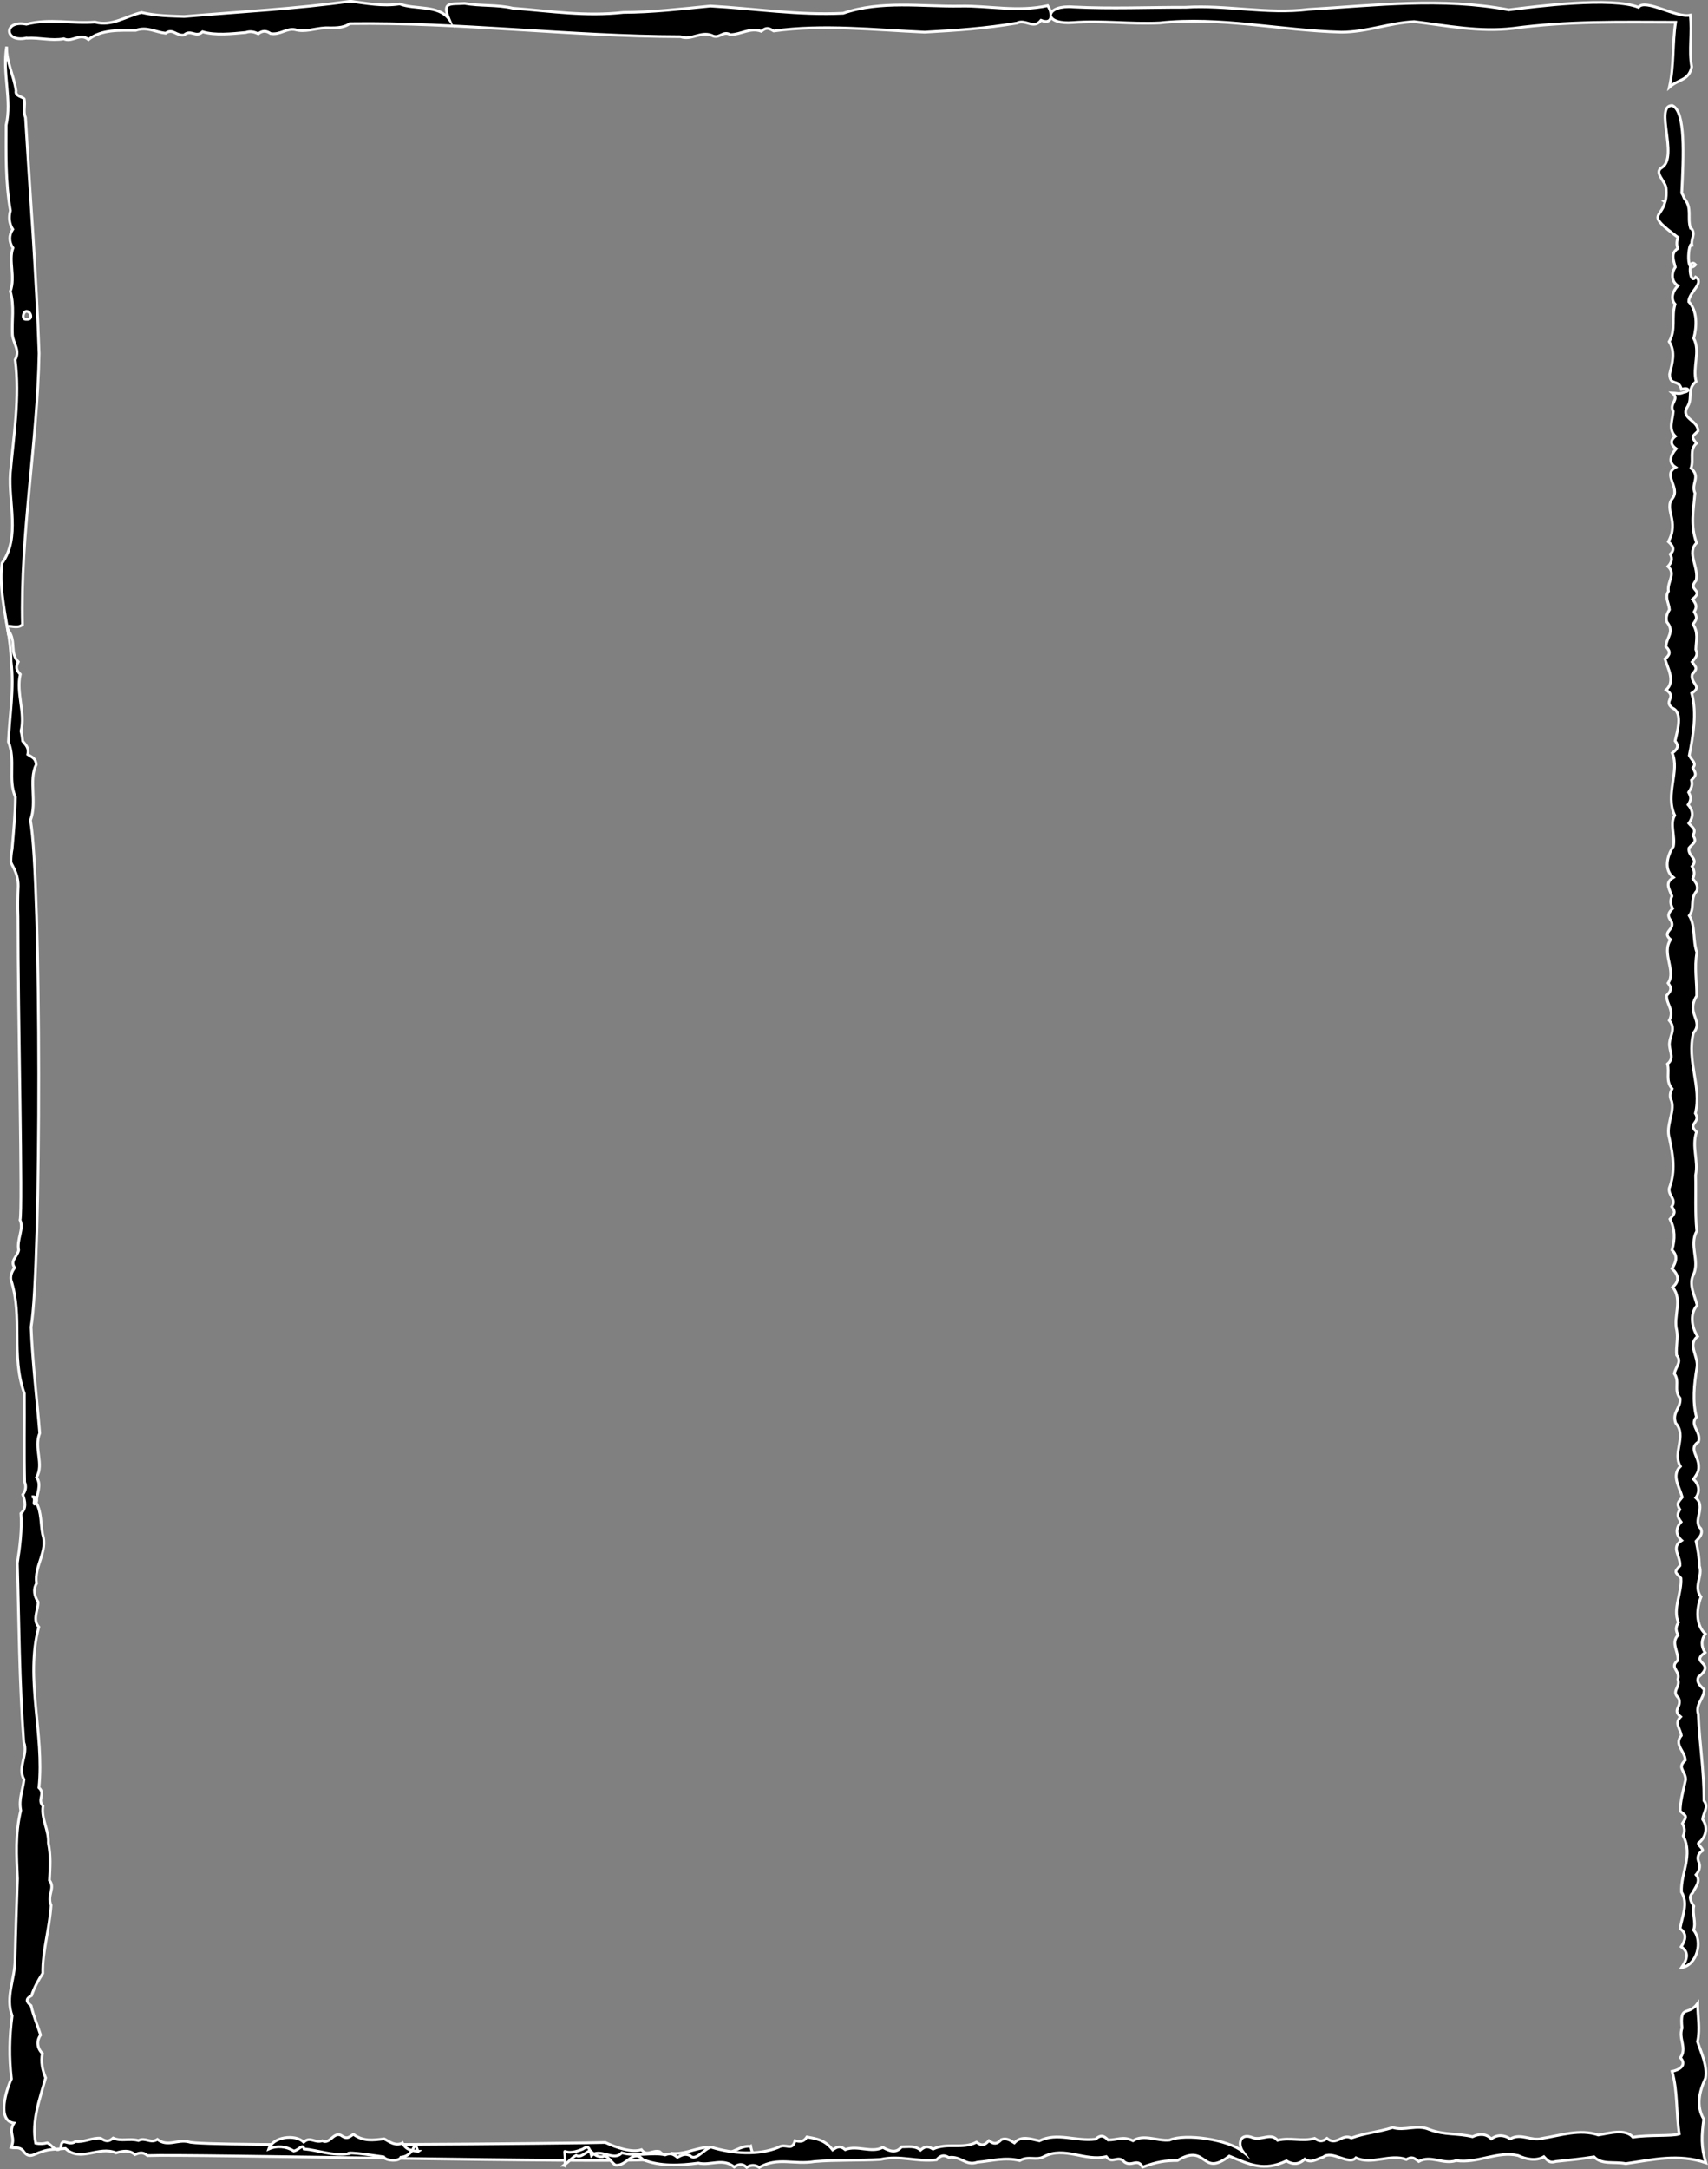 <?xml version="1.0" encoding="UTF-8"?>
<svg id="_レイヤー_2" data-name="レイヤー 2" xmlns="http://www.w3.org/2000/svg" viewBox="0 0 219.71 278.97">
  <rect x="0" y="0" width="219.71" height="278.97" fill="#808080" stroke="none"/>
  <defs>
    <style>
      .cls-1 {
        stroke: #fff;
        stroke-miterlimit: 10;
        stroke-width: .35px;
      }
    </style>
  </defs>
  <g id="_レイヤー_1-2" data-name="レイヤー 1">
    <g>
      <path class="cls-1" d="M217.46,29.35c-.45-1.44.26-2.53-.81-3.85-.11-.31-.22-.53-.32-.68.24-4.81.51-10.53-1.22-11.25-2.36-.02.82,6.52-1.3,7.96-1.19.65.54,1.8.52,2.82.04.61,0,1.09-.1,1.49-.04.02-.08.05-.13.06.03.02.06.05.09.07-.57,2.22-2.48,1.47,1.65,4.56-.16.46-.2.96-.02,1.43-.96.63-.54,1.46-.32,2.4-.55.82-.49,1.88.34,2.39-.63.63-1.01,1.63-.37,2.37-.5,1.66.15,3.23-.75,4.82.85,1.36.38,2.77.05,4.2.06,1.59,1.18.52,1.52,1.94.88-.34,1.26.23.26.39-.54.27-.95.07-1.44.06,1.04.86-.48,1.34.13,2.39-.09,1.1-.67,2.3.27,3.19-.75.57-.56,1.14.1,1.6-.68.78-1.09,1.76-.07,2.39-1.73.95.65,2.61-.39,3.98-1.15,1.43.91,2.95-.54,5.58.56.51.9,1,.24,1.61.35.61.13,1.15-.29,1.58,1.07.95-.12,1.96.06,3.18-.5.81.07,1.54.13,2.38-.3.48-.5,1.01-.33,1.58,1.05,1.3-.04,1.89-.12,3.17.65.63.52,1.09-.13,1.58.41,1.31,1.36,2.89.16,3.99,1.48.97-.44,1.4.81,2.33,1.38.6.6,3.02.34,4.22.57.73.24,1.11-.37,1.57,1.01,2.31-.96,5.32.32,8.01-.68,1.13.09,2.6-.17,3.99-.81,1.19-1.27,3.02,0,4-1.12.67-.57,1.37-.19,2.39-.25.57-.19,1.06.09,1.6-.55.57-.73.92-.19,1.6.59,1.19-1.3,1.35-.07,2.4-1.21,1.8.77,4.02-.32,5.59.55.7.35,1.02-.19,1.6-.02,1.21,1.03,1.89.34,3.2.96,1.12-.03,2.01.02,3.2.09.98.62,1.68-.25,2.4.29,1.11-.28,2.16.59,3.19-.29.57-.34,1.01-.06,1.6.42,1.43-.8,3.12-.28,4.8.46,2.18.82,4.17-.02,6.38-.16,1.02.99,1.42.31,2.38.59.76.31.95-.22,1.6.66,1.33.67,2.55.26,3.98.78.75.54,1.54,0,2.39.84.79,1.01,1.59.08,2.39,1.33,1.62.06,3.72.53,5.56.19,1.08-.12,2.03-.02,3.18.72.86-.12,1.47-.29,2.39.74.98-.13,2.11.74,3.16.13,1.23-1.07,1.79-.57,3.19,1.5,1.66-.48,3.82.61,5.56-1.2,1.15-.12,2.65.24,3.97-.49.64-.81.75-.31,1.59-.44.67-.28.98.16,1.59-.72.79-.73,1.65.07,2.38-1.44.9-.14,1.97-.21,3.23-.8.9-.63.79.12,1.63.13,1.91-1.1,3.92-.33,5.68-.35.58-.37,1.02-.04,1.63-.97,1,.06,2.09-.03,3.25-1.15.94.34,1.3,0,2.43.35,1.11-.9,1.48.09,2.42.52,1.13-.89,1.48.27,2.41-.84.85-.09,1.41.09,2.41-1,1.21.5,2.01.5,3.18-1.05,1-.04,1.24.06,2.45-.28,1.35-.71,2.76-.71,4.09.8.68.93.6.29,1.58.3.54.33,1.04.1,1.61,1.31,2.53-.34,4.76-.22,7.22.89,1.47.11,3.03-.19,4.7.91.63.73,1.46.15,2.33,1.1.77.74,1.67.04,2.69,2.01-.31,2.78-3.4,1.55-4.83.36-1.01-.18-1.98.03-3.08-.32-.5-.74-1.17-.17-1.68.39-.8,1.14-1.55.46-2.36.4-.45.58-1,.38-1.57-.31-.62-.09-1.2.47-1.53.06-.28-.62-.72-.55-.96.98-.73,1.29-2.03.55-3.05.06-.85.83-1.58.17-2.41,0-4.1-.57-7.25-.73-11.14-.43-1.2.76-1.99.75-3.16-.43-.43-1.06-.9-.73-1.61,2.39-1.93-1.22-1.71.85-3.15-.53-.74-.51-1.69.04-2.39-1.27-1.12-1.16-3.26-.56-4.76-1.04-1.34.27-2.67-.21-3.98-.02-1.12-.19-2.09-.43-3.18.41-.45.92-.92.62-1.62-1.14-1,.75-2.76-.66-3.97.62-.8.4-1.75-.29-2.39.32-.47.72-.98.67-1.61.05-1.32-1.38-2.34-.02-3.19.38-1.34-1.21-2.13-.27-3.19-.52-2.04-.31-4.11.06-6.38.25-1.38-1.27-2.94.09-3.99-.79-1.17-1.01-2.98-.06-3.99-.31-1.29-1.14-2.71-.46-3.98.82-1.81-.61-3.7.41-5.58-.24-2.57-.09-4.66-.15-7.17.4-1.89-.53-3.66.12-5.58-1.24-1.13.61-1.15-.15-2.39.85-3.42-1.15-6.74-.24-10.35,1.36-1.61-1.03-2.44.41-4.75.03-1.98-.33-3.57.03-5.59-.55-1.49-.16-3.45-.98-4.73.77-1.05.02-2.14.98-3.21.18-.69-.14-1.04-.52-1.55.25-.61.22-1-.1-1.58.88-1.04-.57-1.25-.4-2.36.48-.6,1.1-.74.52-1.61.43-.85-.05-.99-.54-1.56.6-.83.6-1.63-.09-2.39.4-.63.43-.93.07-1.6.34-.54.53-.92.36-1.57.64-.66.63-.75.18-1.58.52-.61-.09-.87-.46-1.59.48-2.5,1.02-5.42.31-8.01,1.46-.91-.17-1.16.06-2.41.66-.78.62-.8-.01-1.61.43-.57.81-.81.48-1.61.04-1.19.35-2.14-.36-3.23.47-.67.6-.84.15-1.61.43-.69.23-1.01-.21-1.61,1.59-1.27-.74-1.05.45-2.42.41-1.68-1.25-3.53.07-4.83-.83-2.25-.4-4.19-.21-6.4-.57-1.22.8-2.05-.51-3.21.41-1.11-.27-2.32.7-3.19-.7-.91-.56-.84.21-1.59-.01-1.48-2.39-1.56-1.31-3.21.65-1.14-.18-2.12,1.06-3.16-.49-1.82.58-3.9-.31-5.54.41-1.5.49-3.56-.64-4.72,0-1.22,2.11-2.46.88-3.16-.8,1.17-1.07-2.75,0-1.59-1.47,1.59-.8-3.88-.41-2.33-.34-.94.53-1.54-.15-2.36Z"/>
      <path class="cls-1" d="M96.54,276.03c-1.29-.16-2.42,1.05-3.71.92-.98.2-1.25-.88-2.24-.76-1.44.23-2.81.9-4.2.73-.65.48-1.04.23-1.55-.22-.96-.24-1.61.68-2.33-.24-1.21.42-3.22-.26-4.64-.93-1.72.09-52.19.62-53.55-.07-1.53-.38-2.73.71-4.07-.33-.88.59-1.53-.31-2.45.15-1.17-.32-2.2.16-3.24-.32-.63.54-.98.42-1.62.02-1.12-.08-2.1.55-3.22.42-.96.71-1.83-.79-1.89.88-.7.57-1.09-.41-1.75-.7-.48.12-.95.16-1.49.04-.57-2.79.55-5.74,1.28-8.4-.41-.97-.64-2.07-.42-3.14-.68-.67-.78-1.61-.23-2.37-.43-1.38-.89-2.35-1.22-3.77-.68-.55-.7-.88.06-1.3.33-1.01.86-1.97,1.44-2.86-.06-2.83.88-5.76,1.07-8.75-.57-1.29.59-2.19-.21-3.21.08-1.73.21-3.02-.14-4.81.08-1.65-.95-3.1-.69-4.75-.79-.85.37-1.54-.52-2.35.72-6.96-1.82-14-.02-20.67-.84-.94-.09-2.09-.09-3.21-.46-.75-.68-1.59-.2-2.38-.33-2.32,1.51-4.12.78-6.35-.27-1.35-.12-2.78-.8-4.02,0-1.14.74-2.31.02-3.28,1-1.74-.38-3.75.41-5.69-.38-4.69-.92-8.98-1.11-13.64,1.33-7.73,1.32-57.33-.08-65.18.88-2.33-.27-5.15.74-7.16-.07-.84-.52-.92-1.09-1.3.19-.81-.21-1.19-.65-1.71-.04-.44-.11-.88-.22-1.3.6-2.27-.65-4.93-.09-7.3-.53-.54-.6-.93-.26-1.6-1.09-1.12-.3-2.6-1.17-3.88-.09-.16-.15-.29-.19-.39.23,1.42.42,2.84.43,4.23.44,3.43-.2,6.96-.34,10.31.96,2.41-.08,4.86.9,7.11-.02,2.17-.22,4.4-.42,6.66-.1.53-.16,1.08-.16,1.63-.1.23.97,1.38.94,3.17-.06,1.32-.08,2.63-.03,3.94,0,12.64.62,37.74.27,39,.53,1.14-.45,2.5-.18,3.88-.2.88-1.14,1.36-.52,2.25-.32.45-.56.96-.48,1.54,1.6,4.9-.04,9.68,1.73,14.64.03,3.96-.05,7.69.04,11.4.24.6.12,1.12-.24,1.61.31.86.49,1.77-.24,2.42.16,1.98-.14,4.39-.46,6.38.22,7.55.24,15.27.83,23.05.62,1.55-.88,3.23.03,4.79-.16,1.38-.71,2.51-.42,3.97-.74,3.07-.54,5.83-.42,8.78-.11,3.48-.25,7.07-.32,10.44,0,2.48-1.27,4.76-.37,7.2-.37,2.74-.4,5.37-.09,8.1-.62,1.3-1.95,5.38.33,5.69-.81,1.31.28,1.73-.38,3.14.54.12,1.05-.14,1.54.4.78,1.15,1.38.43,2.4.14,1.06-.39,2-.3,3.05-.42,1.97,1.84,4.25-.39,6.52.57.85-.26,1.7-.4,2.43.22.64-.28,1.04-.34,1.62.13,5.26-.22,59.41,1,64.56.5,3.08-.78,5.92.72,8.58-.22,1.62.89,2.98-1.1,4.57-.45.38-.03.28.23.62.06-.61-.06-.66-.73-.74-1.1ZM4.08,192.49c.33,0,.33.25.33.5-.27,1.3,1.08-.6-.33-.5Z"/>
      <path class="cls-1" d="M51.76,275.61c-.9.4-1.55-.11-2.34-.55-1.44.18-2.67.36-3.96-.58-.67.45-.86.65-1.61.12-.96-.44-1.45,1.23-2.39.71-.97.34-1.54-.61-2.39.17-1.11-1.06-3.98-.7-4.5.89,1.06-.47,2.26-.35,3.22.26.72-.15,1.15-.99,1.32-.27,1.77.15,3.58.92,5.68.63-.33-.39,4.49.39,4.57.4.2.48,1.96.65,2.21.04.98-.1,1.52-.76,1.8-1.65.17-.06.32.98.46.88-.89-.04-1.62-.2-2.06-1.06Z"/>
      <path class="cls-1" d="M72.68,278.46s0-.07,0-.11c-.05.04-.11.06-.16.1.05,0,.1,0,.15,0Z"/>
      <path class="cls-1" d="M218.36,262.57c.38-1.7,0-3.28.02-4.92-1.27,1.72-2.32.04-2.01,3.17-.49,1.39.69,2.54-.21,3.81.92,1.02-.25,1.6-1.07,1.76.74,2.57.5,5.43.92,8.05-.89.31-4.01.08-5.95.41-1.03-1.15-3.07-.49-4.46-.28-2.38-.81-4.81.05-7.26.44-1.35.39-2.7-.75-4.06.06-.8-.52-1.66-.59-2.44,0-.7-.71-1.55-.68-2.43-.28-1.89-.47-3.6-.18-5.55-.93-1.6-.69-3.17.24-4.71-.25-1.97.62-3.43.67-5.32,1.34-1.19-.61-1.91,1.09-3.14.05-.62.45-.92.43-1.58,0-1.64.45-3.1-.16-4.77.25-.86-1.03-2,.03-3.15-.32-1.71-.73-2.01.82-1.31,1.78-1.93-1.59-7.43-2.36-9.43-1.49-1.56.17-3.32-.82-4.71.09-1.28-.63-1.94-.1-3.2-.1-.57-.6-.98-.68-1.6-.11-2.59.33-4.91-.93-7.24.22-1.11-.23-2.32-.72-3.22.26-.51-.32-1-.66-1.66-.43-.57.6-.94.65-1.61.15-.57.62-.92.7-1.6.19-1.74.94-3.74.01-5.59.89-.65-.41-1.04-.36-1.61.13-.72-.59-1.54-.41-2.44-.41-.71.86-1.54.55-2.41.06-1.42.78-3.28-.32-4.83.29-.64-.52-.99-.4-1.62.03-1-1.28-2.01-1.42-3.31-1.66-.43.65-.84.63-1.53.48-.39,1.45-1.19.24-2.16.87-2.57,1.04-5.9.81-8.64-.04-.9.2-1.99,1.89-2.7,1.09-.65-.31-1.06-.07-1.63.22-.54-.43-.88-.58-1.57-.31-1.73-.39-3.8.28-5.58-.28-.99,1.19-2.83-.67-3.91.38-.26-.78-.23-1.44-1.13-.84-3.05,1.25-2.18-1.13-2.26,1.97.49-.37.86-.87,1.42-1.17.58.32,1.04-.23,1.79-.63.49.46.83.83,1.59.81.67-.36,1.07.72,1.71,1.08,1.5.12,2.18-2.14,3.54-.7,2.16.88,4.75.75,7.09.43,1.58.37,3.14-.72,4.62.51.59-.43,1.09-.47,1.61.05.56-.38,1.08-.35,1.61,0,2.41-1.39,4.46-.31,7.13-.76,2.71-.23,5.86-.11,8.47-.27,2.51-.58,4.64.36,7.2.05.51-.54.9-.71,1.57-.3,1.6-.23,2.14,1.13,3.68.61,1.86-.16,3.54-.69,5.46-.21,1.14-.66,2.11.05,3.12-.52,2.65-1.36,5.25.66,8,.01.78,1.04,1.52-.28,2.34.69.96.68,1.67-.57,2.34.66,1.83-.69,2.92-.85,4.48-.85,3.9-2.34,3,2.26,6.67-.57,2.59,1.06,4.4,2.02,7.35.62.83.52,1.65.46,2.36-.23.87.6,1.49-.03,2.38-.26,1.12-.95,3.29,1.12,4.2.09,2.02.97,4.42-.57,6.48.22.74-.41.98-.22,1.6.25,1.55-.87,3.16.45,4.82-.11,2.76.4,5.31-1.28,7.97-.65.99.48,2.32.74,3.31.15.52.53.71.86,1.56.61,1.79-.19,3.12-.31,4.89-.59,1.01,1.05,2.55.57,4.09.87,3.52-.51,6.73-1.31,10.29-.11-.64-2.07-.55-3.5-.27-5.61-1-1.71-.58-3.52.23-5.28.25-1.64-.52-3.15-1.03-4.68Z"/>
      <path class="cls-1" d="M3.47,4.91c1.58-.1,3.14.38,4.74.08,1.08.52,2.07-.83,3.17.1,1.69-1.35,4.11-1.17,6.07-1.18,1.45-.52,2.45.21,3.86.37.92-.68,1.36.39,2.37.22.89-.77,1.51.42,2.38-.41,1.63.5,3.74.26,5.56.09.57-.2,1.09-.08,1.6.17.56-.43,1.03-.41,1.59-.03,1.25.2,2.02-.71,3.13-.51,1.29.38,2.53-.16,3.93-.23,1.08,0,2.25.09,3.12-.54,13.93-.2,28.48,1.65,42.55,1.68,1.37.52,2.56-.71,3.99-.18.99.57,1.42-.65,2.41-.08,1.37,0,2.54-.96,3.99-.43.65-.53.91-.45,1.6-.04,6.39-.89,12.86-.14,19.42.15,4.06-.23,7.77-.47,11.86-1.17,1.1-.57,2.13.86,3.1-.35.85.34,1.22.04,1.28-.46.21.48,1.13.88,2.86.74,3.69-.29,7.32.23,11.13.05,7.69-.86,15.61.99,23.35,1.19,3.27,0,6.19-1.2,9.38-1.36,4.25.53,8.39,1.38,12.73.87,6.98-.95,13.69-.81,20.9-.79-.42,2.7-.18,5.59-.8,8.36,1.15-1.06,2.51-.82,2.87-2.62-.39-2.15.09-4.4-.19-6.65-1.7.43-5.81-2.19-6.65-1.01-3.45-1.37-13.14-.12-16.68.33-8.61-1.64-17.14-.57-25.78-.06-5.3.66-10.6-.6-15.78-.27-4.87-.01-9.5.21-14.42-.04-1.75-.15-2.75.33-2.93.86-.05-.34-.19-.71-.41-1.03-3.84.86-7.7-.02-11.21.06-4.97.09-10.24-.76-15.1.92-5.84.28-11.28-.6-17.08-.93-3.78.38-7.58.81-11.19.82-4.88.55-9.29-.16-14.22-.54-2.03-.48-4.18-.25-6.21-.62-1.83.12-2.94-.25-2.01,2-1.4-1.85-4.35-1.16-6.34-1.93-2.22.35-4.29-.09-6.35-.35-6.88.98-14.33,1.36-21.37,1.97-1.88-.07-3.59-.08-5.49-.52-2.04.49-3.82,1.83-5.99,1.23-2.96.25-5.78-.51-8.82.28-2.98-.59-2.87,2.42.03,1.77Z"/>
      <path class="cls-1" d="M.98,80.86c-.01-.07-.02-.13-.03-.2,0,.05,0,.11.03.2Z"/>
      <path class="cls-1" d="M2.89,80.34c-.3-11.56,1.94-23.58,2.14-34.89-.35-10.2-1.15-20.21-1.75-30.33-.33-.79.01-1.56-.16-2.39-.21-.3-1.22-.35-1.05-1.05-.27-1.93-1.28-3.77-1.21-5.68-.58,3.44.69,6.85-.07,10.11,0,3.48-.11,7.3.55,10.98-.24.81-.16,1.68.3,2.4-.52.76-.49,1.66.03,2.4-.62,1.67.35,3.65-.34,5.58.55,1.96.17,3.7.27,5.59.11,1.17,1.03,1.97.35,3.2.63,4.8-.21,9.92-.62,14.55-.28,3.84,1.32,8.29-1.07,11.62-.34,2.7.22,5.48.67,8.24.06-.41,1.27.28,1.94-.32ZM3.42,40.03c.6.06.84,1.13,0,1.04-.67.09-.47-1.01,0-1.04Z"/>
    </g>
  </g>
</svg>